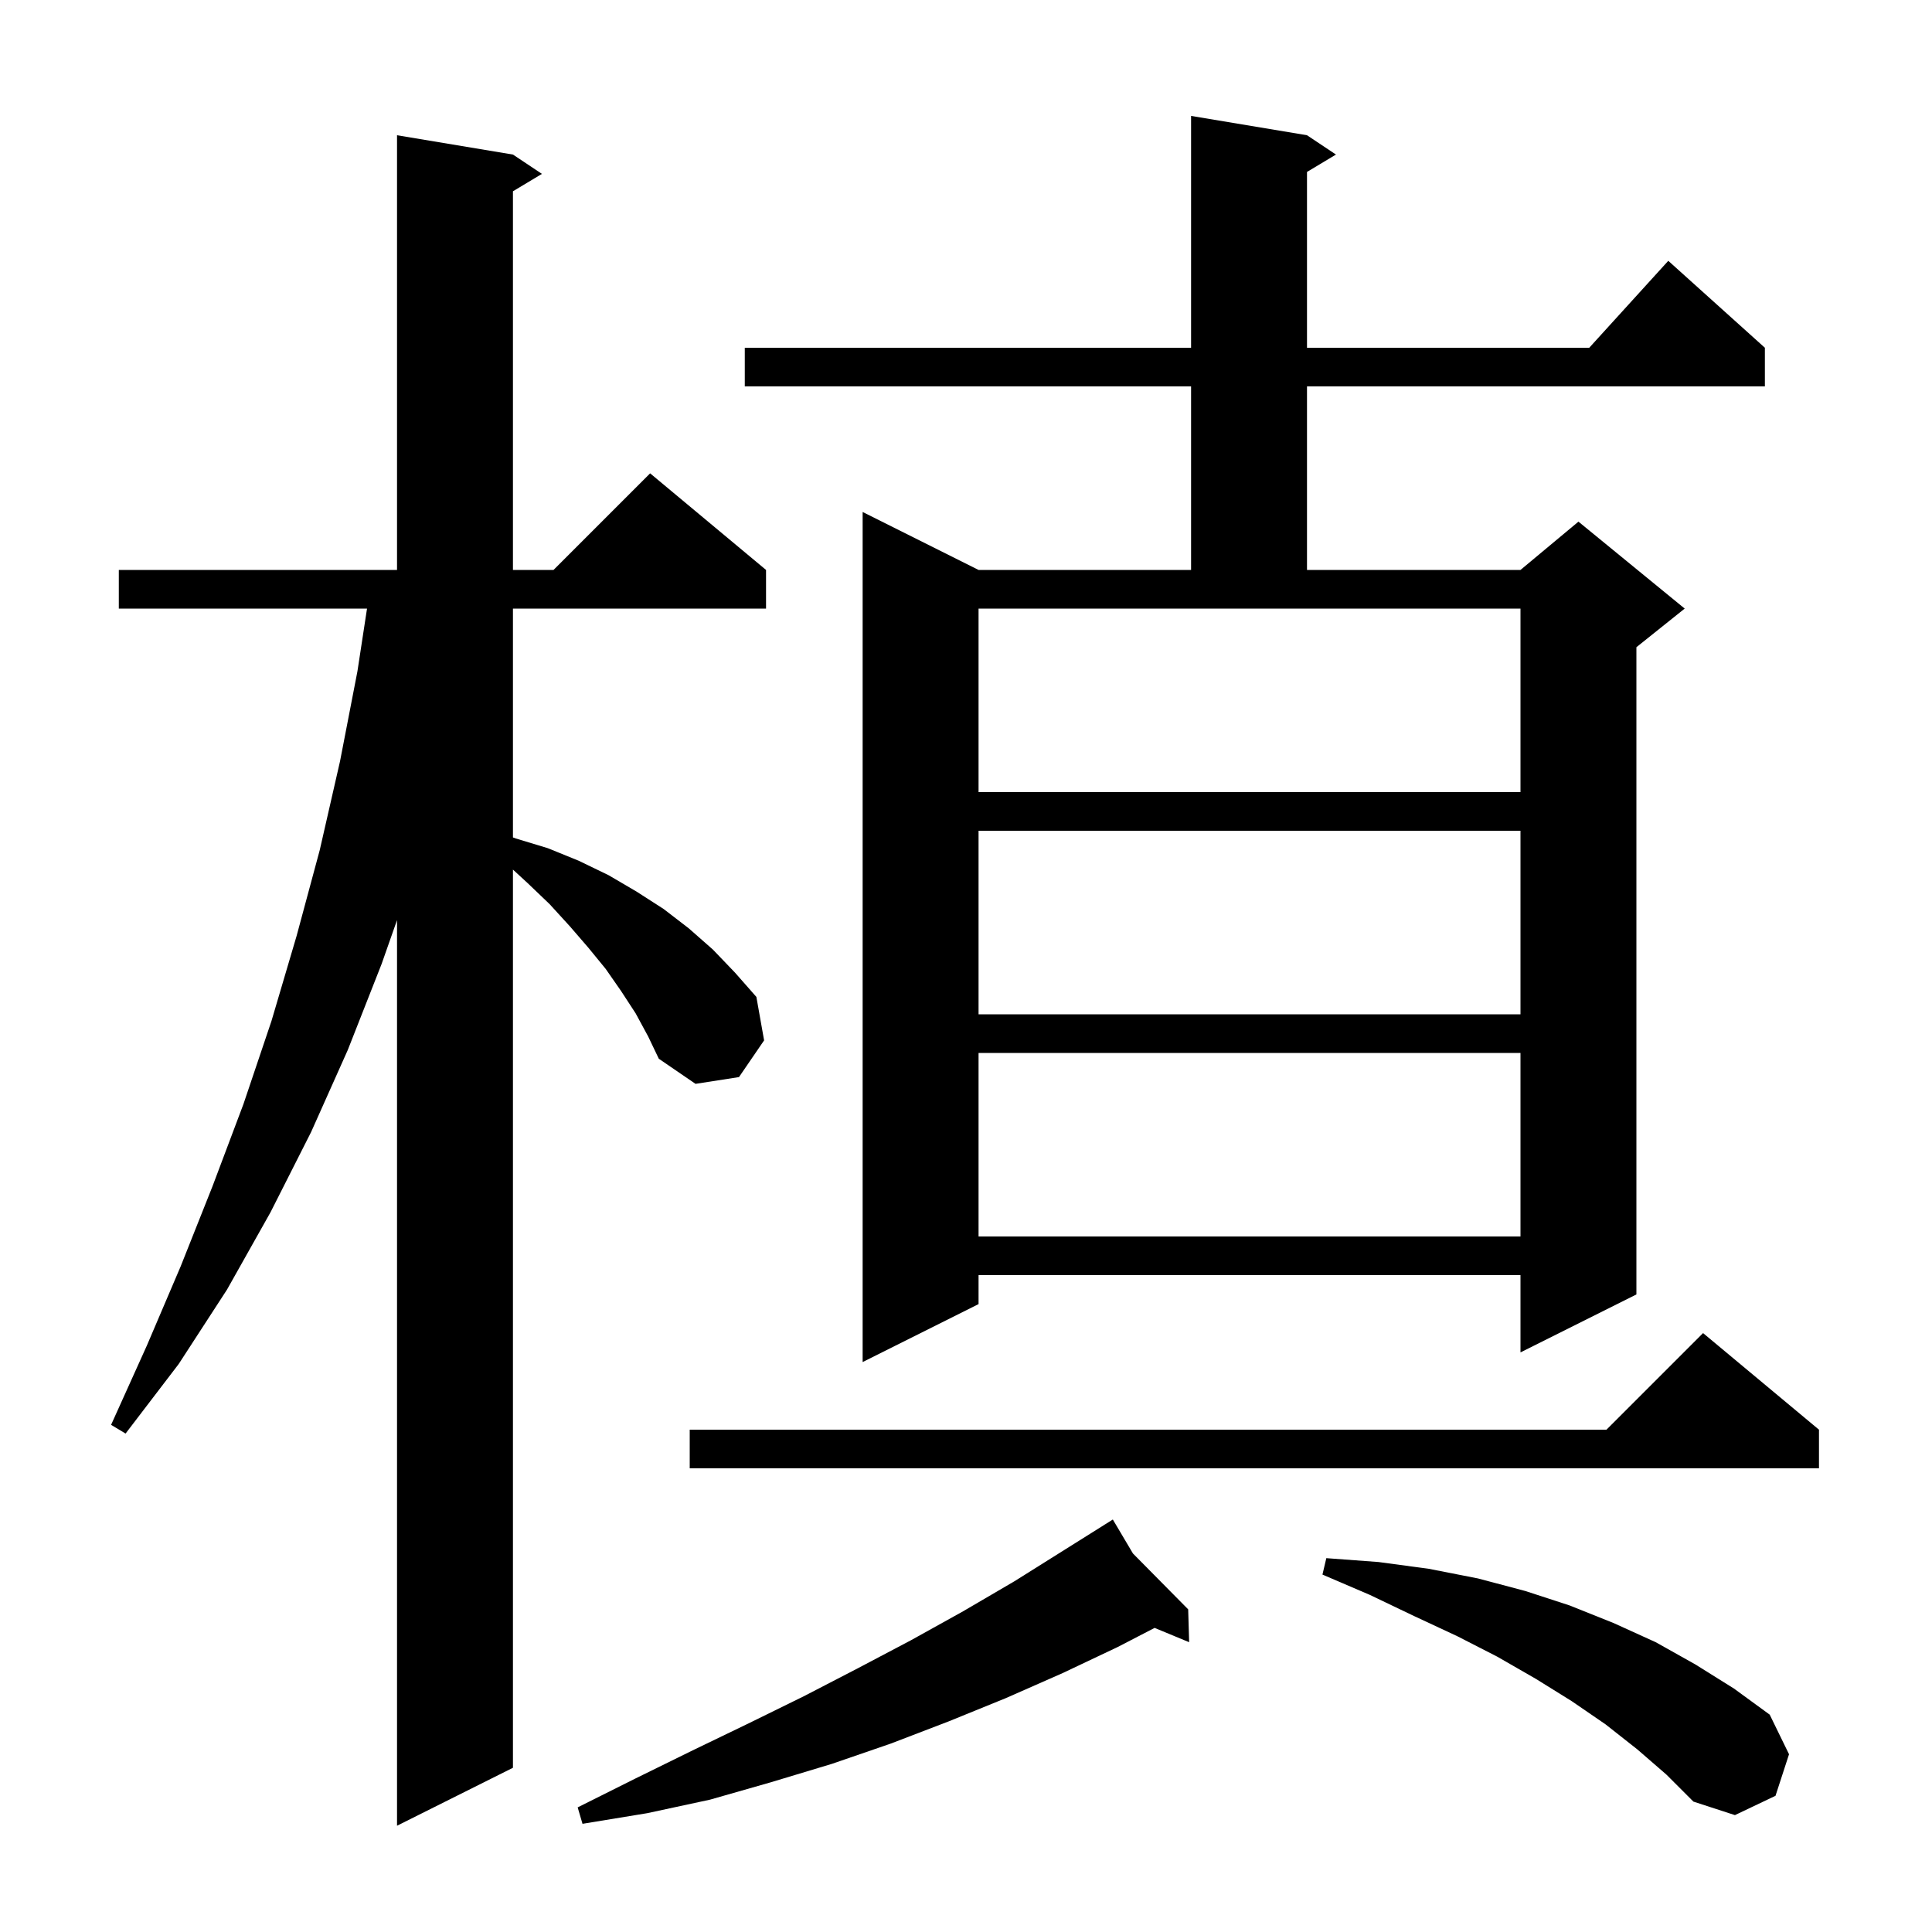 <svg xmlns="http://www.w3.org/2000/svg" xmlns:xlink="http://www.w3.org/1999/xlink" version="1.1" baseProfile="full" viewBox="0 0 200 200" width="200" height="200">
<g fill="black">
<path d="M 65.8 104.9 L 64.3 102.6 L 62.7 100.3 L 60.9 98.1 L 59.0 95.9 L 56.9 93.6 L 54.6 91.4 L 53.1 90.02 L 53.1 183.0 L 41.1 189.0 L 41.1 95.25 L 39.5 99.8 L 36.0 108.7 L 32.2 117.2 L 28.0 125.5 L 23.5 133.5 L 18.5 141.2 L 13.0 148.4 L 11.5 147.5 L 15.2 139.3 L 18.7 131.1 L 22.0 122.8 L 25.2 114.3 L 28.1 105.7 L 30.7 96.9 L 33.1 88.0 L 35.2 78.8 L 37.0 69.5 L 37.994 63.0 L 12.3 63.0 L 12.3 59.0 L 41.1 59.0 L 41.1 14.0 L 53.1 16.0 L 56.1 18.0 L 53.1 19.8 L 53.1 59.0 L 57.3 59.0 L 67.3 49.0 L 79.3 59.0 L 79.3 63.0 L 53.1 63.0 L 53.1 86.691 L 53.4 86.8 L 56.7 87.8 L 59.9 89.1 L 63.0 90.6 L 65.9 92.3 L 68.7 94.1 L 71.3 96.1 L 73.8 98.3 L 76.1 100.7 L 78.3 103.2 L 79.1 107.7 L 76.5 111.5 L 72.0 112.2 L 68.2 109.6 L 67.1 107.3 Z M 117.283 160.817 L 123.0 166.6 L 123.1 170.0 L 119.523 168.52 L 115.7 170.5 L 110.0 173.2 L 104.1 175.8 L 98.2 178.2 L 92.2 180.5 L 86.1 182.6 L 79.8 184.5 L 73.5 186.3 L 67.0 187.7 L 60.3 188.8 L 59.8 187.1 L 65.8 184.1 L 71.7 181.2 L 77.5 178.4 L 83.2 175.6 L 88.8 172.7 L 94.3 169.8 L 99.7 166.8 L 105.0 163.7 L 114.332 157.845 L 114.3 157.8 L 114.339 157.84 L 115.2 157.3 Z M 169.5 181.1 L 166.2 178.5 L 162.7 176.1 L 159.0 173.8 L 155.0 171.5 L 150.9 169.4 L 146.4 167.3 L 141.8 165.1 L 136.9 163.0 L 137.3 161.3 L 142.7 161.7 L 147.9 162.4 L 153.0 163.4 L 157.9 164.7 L 162.5 166.2 L 167.0 168.0 L 171.4 170.0 L 175.5 172.3 L 179.5 174.8 L 183.2 177.5 L 185.2 181.6 L 183.8 185.9 L 179.6 187.9 L 175.3 186.5 L 172.5 183.7 Z M 188.3 148.0 L 188.3 152.0 L 71.4 152.0 L 71.4 148.0 L 166.3 148.0 L 176.3 138.0 Z M 135.3 14.0 L 138.3 16.0 L 135.3 17.8 L 135.3 36.0 L 164.518 36.0 L 172.7 27.0 L 182.7 36.0 L 182.7 40.0 L 135.3 40.0 L 135.3 59.0 L 157.4 59.0 L 163.4 54.0 L 174.4 63.0 L 169.4 67.0 L 169.4 134.0 L 157.4 140.0 L 157.4 132.0 L 101.3 132.0 L 101.3 135.0 L 89.3 141.0 L 89.3 53.0 L 101.3 59.0 L 123.3 59.0 L 123.3 40.0 L 77.1 40.0 L 77.1 36.0 L 123.3 36.0 L 123.3 12.0 Z M 101.3 109.0 L 101.3 128.0 L 157.4 128.0 L 157.4 109.0 Z M 101.3 86.0 L 101.3 105.0 L 157.4 105.0 L 157.4 86.0 Z M 101.3 82.0 L 157.4 82.0 L 157.4 63.0 L 101.3 63.0 Z " />
</g>
</svg>

